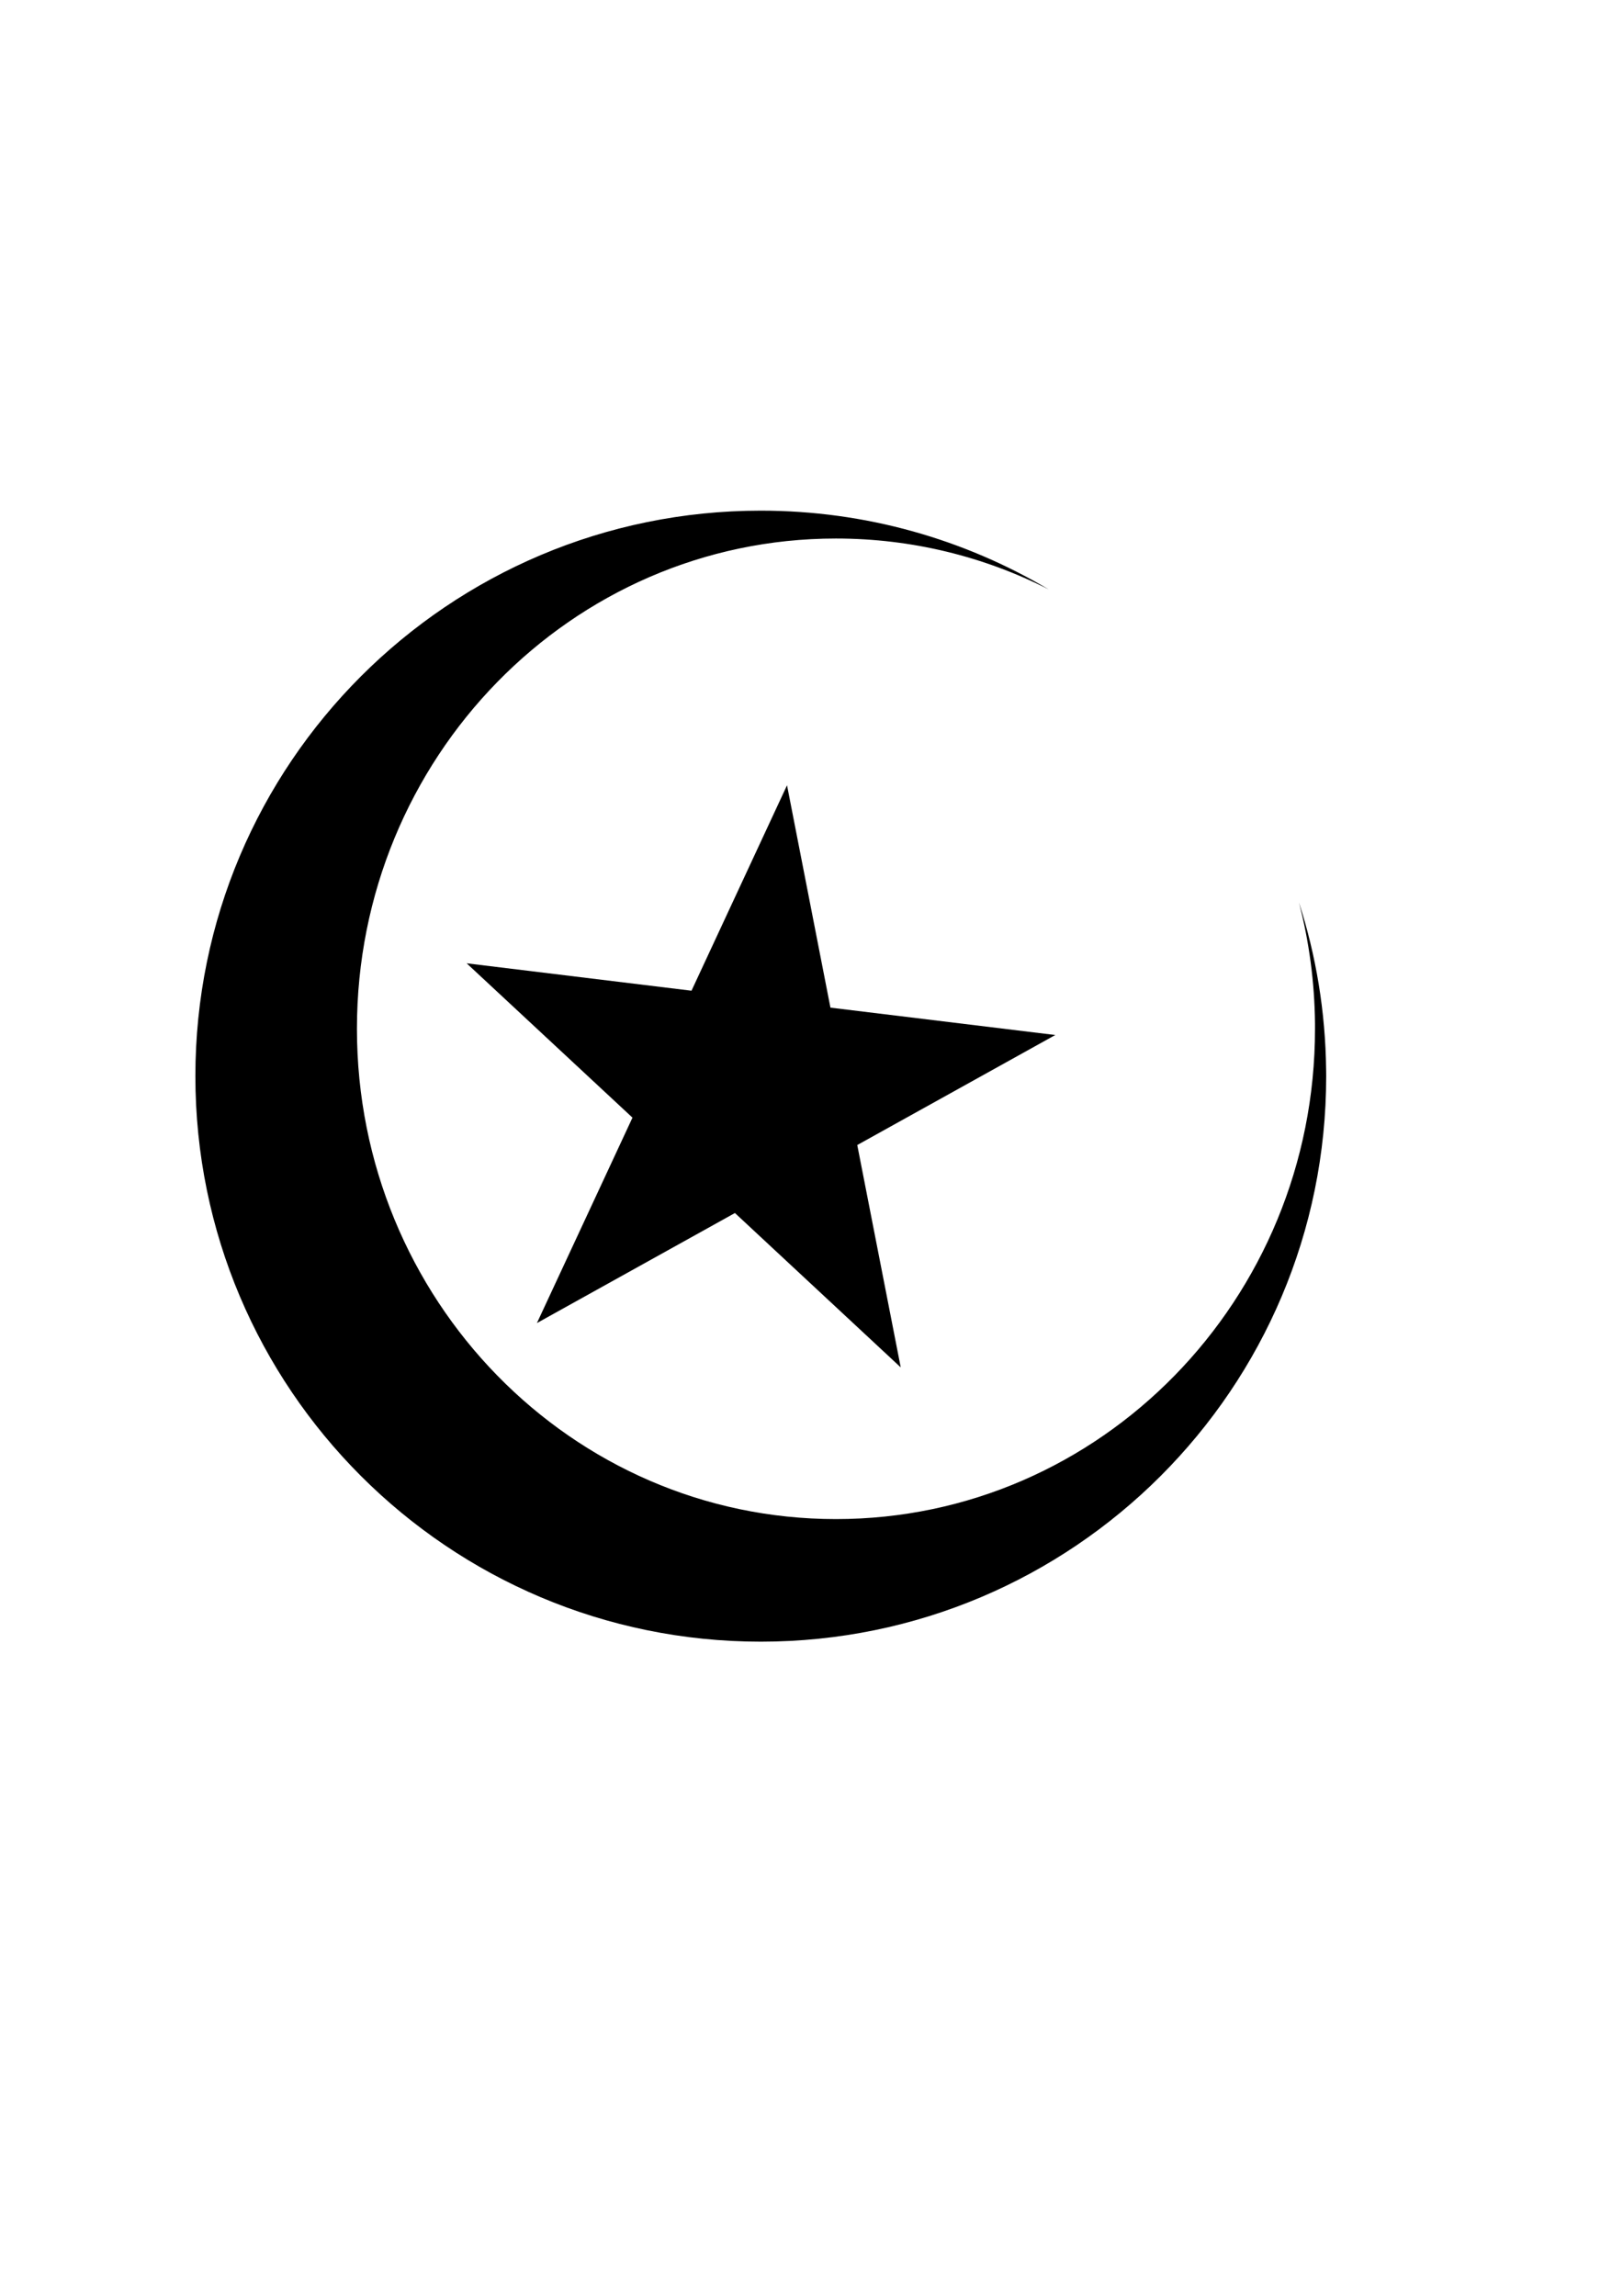 <?xml version="1.0" encoding="UTF-8"?>
<svg width="210mm" height="297mm" version="1.1" xmlns="http://www.w3.org/2000/svg">
<g fill-rule="evenodd" stroke-width="0">
<path d="m372.05 249.68c-152.71 0-276.5 123.79-276.5 276.5s123.79 276.5 276.5 276.5 276.5-123.79 276.5-276.5l-0.031-3.062c-0.316-28.546-4.955-56.046-13.281-81.875 4.911 18.892 7.623 38.691 7.844 59.125v2.656c0 132.4-104.89 239.72-234.28 239.72-129.39 0-234.25-107.32-234.25-239.72 0-132.4 104.86-239.72 234.25-239.72 37.344 0 72.682 8.955 104.03 24.875-41.256-24.458-89.384-38.5-140.78-38.5z"/>
<path transform="matrix(.906 0 0 .906 102.36 280.32)" d="m373.21 428.54-89.495-83.309-106.88 59.387 51.576-110.86-89.508-83.295 121.37 14.794 51.559-110.87 23.435 120 121.37 14.776-106.89 59.371z"/>
</g>
</svg>
